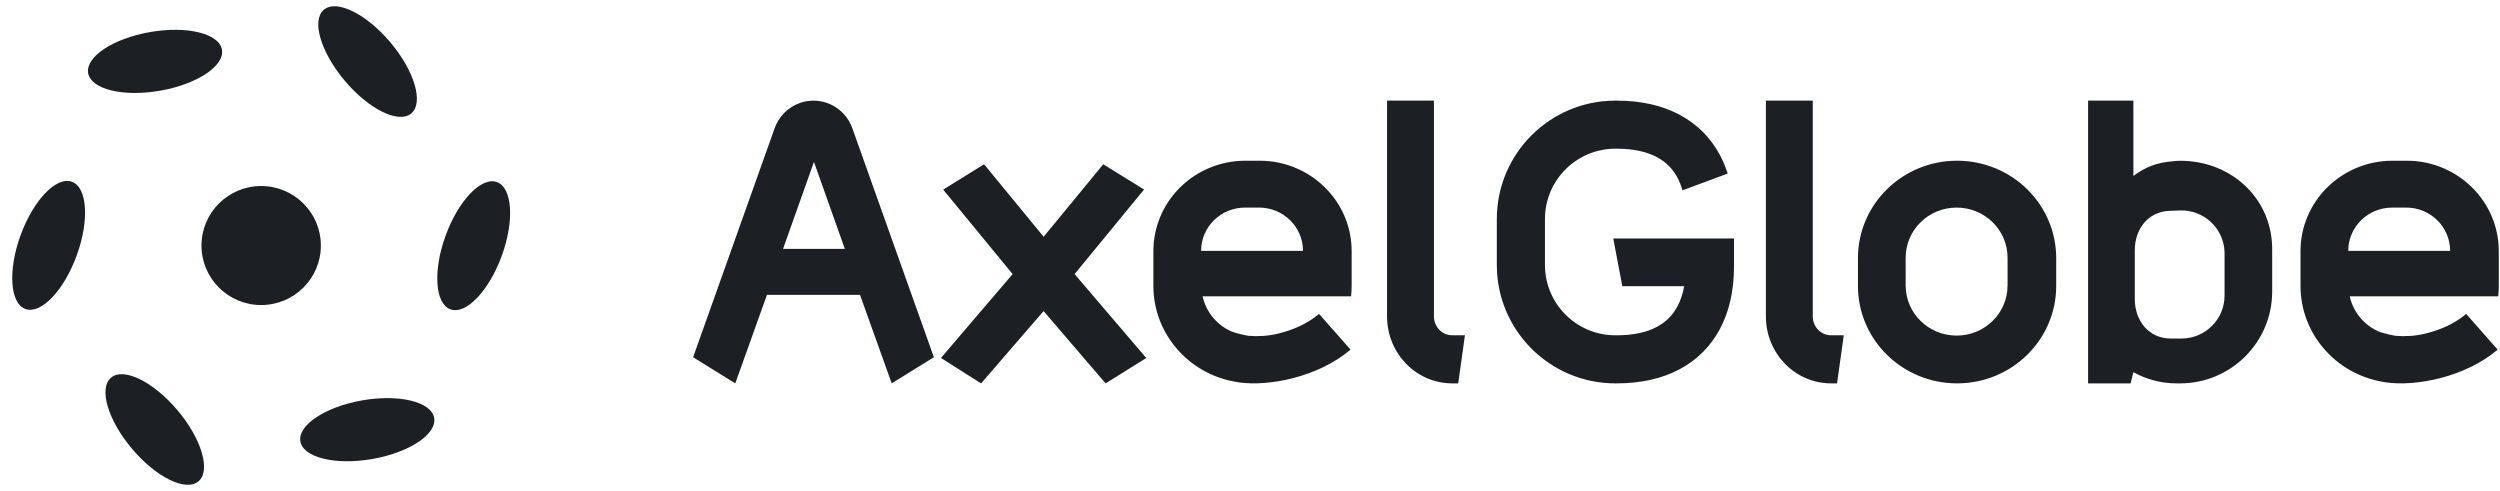 <?xml version="1.0" encoding="UTF-8"?>
<svg width="168px" height="33px" viewBox="0 0 168 33" version="1.1" xmlns="http://www.w3.org/2000/svg" xmlns:xlink="http://www.w3.org/1999/xlink">
    <title>Logo</title>
    <g id="Landing-page" stroke="none" stroke-width="1" fill="none" fill-rule="evenodd">
        <g id="Screens/LandingPage-1-Mobile" transform="translate(-16, -20)" fill="#1C2025">
            <g id="Logo" transform="translate(5, 8)">
                <g id="Type-Mark" transform="translate(39.495, -0)">
                    <path d="M79.916,28.025 L88.031,28.025 L88.031,29.879 C88.031,31.555 87.7,32.956 87.078,34.118 C86.456,35.279 85.543,36.19 84.38,36.811 C83.217,37.432 81.812,37.763 80.134,37.763 L80.061,37.763 C75.659,37.763 72.091,34.2 72.091,29.806 L72.091,26.719 C72.091,22.325 75.659,18.762 80.061,18.762 L80.134,18.762 C81.812,18.762 83.217,19.093 84.38,19.714 C85.543,20.335 86.456,21.246 87.078,22.407 C87.288,22.799 87.464,23.217 87.606,23.664 L84.567,24.79 C84.477,24.474 84.363,24.188 84.225,23.931 C83.904,23.333 83.453,22.882 82.854,22.562 C82.164,22.194 81.276,21.992 80.134,21.992 L80.061,21.992 C77.446,21.992 75.326,24.109 75.326,26.719 L75.326,29.806 C75.326,32.416 77.446,34.532 80.061,34.532 L80.134,34.532 C81.276,34.532 82.164,34.331 82.854,33.963 C83.453,33.643 83.904,33.192 84.225,32.594 C84.433,32.206 84.588,31.755 84.683,31.231 L80.524,31.231 L79.916,28.025 L79.916,28.025 Z M103.021,22.8 C106.7,22.8 109.682,25.731 109.682,29.346 L109.682,31.216 C109.682,34.832 106.7,37.763 103.021,37.763 C99.341,37.763 96.359,34.832 96.359,31.216 L96.359,29.346 C96.359,25.731 99.341,22.8 103.021,22.8 Z M102.99,25.95 C101.099,25.95 99.566,27.457 99.566,29.316 L99.566,31.186 C99.566,33.045 101.099,34.552 102.99,34.552 C104.88,34.552 106.413,33.045 106.413,31.186 L106.413,29.316 C106.413,27.457 104.88,25.95 102.99,25.95 Z M114.869,18.762 L114.869,23.823 C115.695,23.214 116.457,22.913 117.545,22.836 L117.773,22.81 C121.187,22.679 124.061,25.099 124.191,28.507 C124.194,28.585 124.196,28.664 124.196,28.743 L124.196,31.587 C124.196,34.998 121.426,37.763 118.01,37.763 L117.772,37.763 C116.718,37.763 115.728,37.489 114.869,37.009 L114.869,37.013 L114.682,37.763 L111.824,37.763 L111.824,18.762 L114.869,18.762 Z M117.987,26.143 L117.284,26.17 C115.855,26.224 114.963,27.394 114.963,28.818 L114.963,32.099 C114.963,33.563 115.916,34.75 117.385,34.75 L118.098,34.75 C119.698,34.75 120.995,33.457 120.995,31.863 L120.995,29.028 L120.993,28.918 L120.993,28.918 C120.932,27.325 119.586,26.082 117.987,26.143 Z M56.15,22.8 C59.566,22.8 62.336,25.52 62.336,28.875 L62.336,31.211 C62.336,31.448 62.323,31.682 62.298,31.912 L52.322,31.912 C52.546,32.949 53.256,33.809 54.206,34.252 L54.207,34.252 C54.467,34.36 54.863,34.468 55.382,34.565 C56.071,34.623 56.733,34.577 57.369,34.425 C58.415,34.176 59.384,33.74 60.145,33.094 L62.262,35.496 C60.086,37.346 56.76,37.987 54.753,37.695 C54.69,37.683 54.6,37.668 54.484,37.649 C51.373,37.098 49.012,34.425 49.012,31.211 L49.012,28.875 C49.012,25.52 51.782,22.8 55.198,22.8 L56.15,22.8 Z M56.119,25.95 L55.168,25.95 C53.539,25.95 52.22,27.252 52.22,28.858 L59.067,28.858 C59.067,27.252 57.747,25.95 56.119,25.95 Z M133.237,22.8 C136.653,22.8 139.423,25.52 139.423,28.875 L139.423,31.211 C139.423,31.448 139.41,31.682 139.385,31.912 L129.409,31.912 C129.633,32.949 130.343,33.809 131.293,34.252 L131.294,34.252 C131.554,34.36 131.95,34.468 132.469,34.565 C133.158,34.623 133.82,34.577 134.456,34.425 C135.502,34.176 136.471,33.74 137.232,33.094 L139.349,35.496 C137.173,37.346 133.847,37.987 131.84,37.695 C131.777,37.683 131.687,37.668 131.571,37.649 C128.46,37.098 126.099,34.425 126.099,31.211 L126.099,28.875 C126.099,25.52 128.869,22.8 132.285,22.8 L133.237,22.8 Z M133.206,25.95 L132.255,25.95 C130.626,25.95 129.307,27.252 129.307,28.858 L136.153,28.858 C136.153,27.252 134.834,25.95 133.206,25.95 Z M28.789,20.636 L34.261,36.005 L31.428,37.763 L29.298,31.817 L23.044,31.817 L20.915,37.763 L18.082,36.005 L23.554,20.636 C23.833,19.835 24.456,19.205 25.248,18.923 C26.694,18.408 28.279,19.174 28.789,20.636 Z M26.202,22.882 L24.126,28.724 L28.278,28.724 L26.202,22.882 Z M69.949,34.531 L69.497,37.763 L69.098,37.763 C66.677,37.763 64.715,35.75 64.715,33.267 L64.715,18.762 L67.866,18.762 L67.866,33.267 C67.866,33.965 68.418,34.531 69.098,34.531 L69.949,34.531 L69.949,34.531 Z M95.407,34.531 L94.955,37.763 L94.556,37.763 C92.135,37.763 90.173,35.75 90.173,33.267 L90.173,18.762 L93.323,18.762 L93.323,33.267 C93.323,33.965 93.875,34.531 94.556,34.531 L95.407,34.531 L95.407,34.531 Z M48.536,36.059 L45.802,37.763 L41.634,32.905 L37.436,37.763 L34.737,36.054 L39.553,30.42 L34.888,24.742 L37.635,23.038 L41.638,27.91 L45.644,23.039 L48.387,24.735 L43.718,30.418 L48.536,36.059 Z" id="Logo"></path>
                </g>
                <g id="Group" transform="translate(0, -0)">
                    <g id="Logo-Mark" transform="translate(0, -0)">
                        <path d="M37.238,14.852 C38.859,16.777 39.485,18.913 38.636,19.623 C37.788,20.333 35.786,19.347 34.165,17.422 C32.544,15.497 31.919,13.361 32.767,12.652 C33.616,11.942 35.618,12.927 37.238,14.852 Z M44.717,29.196 C43.855,31.557 42.312,33.165 41.271,32.788 C40.23,32.41 40.085,30.189 40.947,27.828 C41.81,25.467 43.353,23.858 44.394,24.236 C45.435,24.614 45.58,26.834 44.717,29.196 Z M36.03,42.843 C33.547,43.28 31.378,42.752 31.185,41.665 C30.993,40.577 32.85,39.342 35.333,38.906 C37.816,38.469 39.985,38.997 40.177,40.084 C40.37,41.172 38.513,42.407 36.03,42.843 Z M19.863,42.148 C18.242,40.223 17.616,38.087 18.465,37.377 C19.314,36.667 21.316,37.653 22.936,39.578 C24.557,41.503 25.183,43.639 24.334,44.348 C23.485,45.058 21.484,44.073 19.863,42.148 Z M12.384,27.804 C13.246,25.443 14.789,23.835 15.83,24.212 C16.871,24.59 17.016,26.811 16.154,29.172 C15.292,31.533 13.749,33.142 12.708,32.764 C11.667,32.386 11.522,30.166 12.384,27.804 Z M21.072,14.157 C23.555,13.72 25.724,14.248 25.916,15.335 C26.108,16.423 24.251,17.658 21.768,18.094 C19.285,18.531 17.117,18.003 16.924,16.916 C16.732,15.828 18.589,14.593 21.072,14.157 Z M28.551,32.499 C26.335,32.499 24.539,30.708 24.539,28.5 C24.539,26.292 26.335,24.501 28.551,24.501 C30.766,24.501 32.563,26.292 32.563,28.5 C32.563,30.708 30.766,32.499 28.551,32.499 Z" id="Shape"></path>
                    </g>
                </g>
            </g>
        </g>
    </g>
</svg>